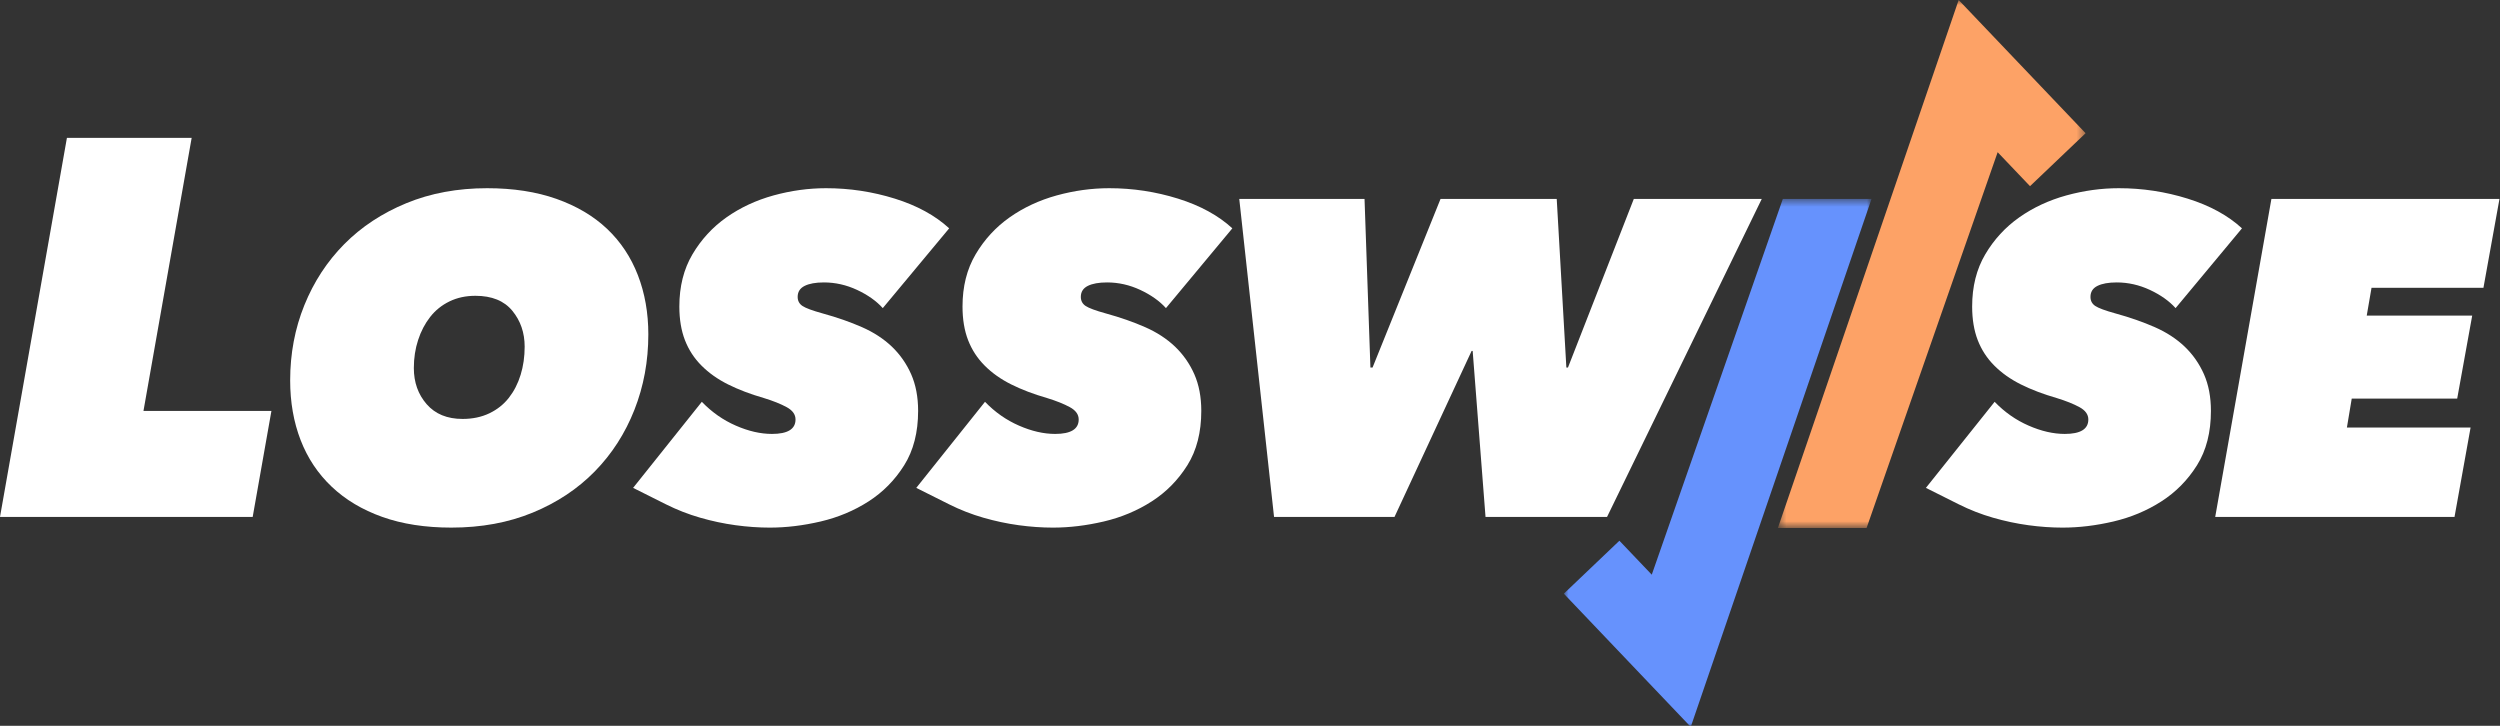 <?xml version="1.0" encoding="UTF-8"?>
<svg width="310px" height="90px" viewBox="0 0 310 90" version="1.1" xmlns="http://www.w3.org/2000/svg" xmlns:xlink="http://www.w3.org/1999/xlink">
    <rect x="0" y="0" width="310" height="90" fill="#333333" stroke="none"/>
    <!-- Generator: Sketch 48.2 (47327) - http://www.bohemiancoding.com/sketch -->
    <title>Page 1</title>
    <desc>Created with Sketch.</desc>
    <defs>
        <polygon id="path-1" points="0.914 0.53 39.071 0.53 39.071 66 0.914 66"></polygon>
        <polygon id="path-3" points="0.458 0.866 38.614 0.866 38.614 66.336 0.458 66.336"></polygon>
    </defs>
    <g id="Page-1" stroke="none" stroke-width="1" fill="none" fill-rule="evenodd">
        <g transform="translate(0, -1)">
            <polygon id="Fill-1" fill="#FFFFFF" points="8.298 18.098 0 65.099 31.333 65.099 33.657 51.953 17.791 51.953 23.766 18.098"></polygon>
            <g id="Group-20" transform="translate(35, 0.134)">
                <path d="M30.058,43.851 C30.058,42.126 29.549,40.644 28.531,39.405 C27.513,38.164 25.986,37.546 23.951,37.546 C22.756,37.546 21.682,37.778 20.731,38.243 C19.779,38.707 18.982,39.349 18.342,40.167 C17.699,40.987 17.201,41.938 16.848,43.022 C16.493,44.108 16.316,45.269 16.316,46.508 C16.316,48.278 16.848,49.771 17.91,50.99 C18.972,52.206 20.454,52.814 22.358,52.814 C23.596,52.814 24.703,52.582 25.677,52.118 C26.65,51.652 27.458,51.012 28.1,50.193 C28.741,49.372 29.228,48.423 29.56,47.338 C29.893,46.252 30.058,45.092 30.058,43.851 M20.964,66.289 C17.732,66.289 14.878,65.847 12.4,64.963 C9.921,64.079 7.829,62.83 6.126,61.212 C4.422,59.597 3.14,57.67 2.276,55.437 C1.413,53.203 0.981,50.734 0.981,48.035 C0.981,44.715 1.568,41.606 2.741,38.707 C3.913,35.809 5.562,33.287 7.686,31.14 C9.811,28.994 12.377,27.3 15.387,26.061 C18.396,24.822 21.737,24.203 25.412,24.203 C28.641,24.203 31.507,24.645 34.009,25.53 C36.508,26.416 38.599,27.654 40.282,29.247 C41.963,30.84 43.236,32.755 44.099,34.99 C44.962,37.225 45.393,39.67 45.393,42.326 C45.393,45.645 44.818,48.765 43.667,51.686 C42.516,54.606 40.879,57.153 38.755,59.32 C36.631,61.49 34.063,63.192 31.054,64.431 C28.044,65.67 24.681,66.289 20.964,66.289" id="Fill-2" fill="#FFFFFF"></path>
                <path d="M52.027,50.69 C53.266,51.975 54.671,52.96 56.242,53.643 C57.813,54.331 59.306,54.673 60.724,54.673 C62.67,54.673 63.645,54.076 63.645,52.882 C63.645,52.261 63.279,51.752 62.549,51.354 C61.819,50.956 60.878,50.58 59.727,50.225 C58.045,49.739 56.563,49.175 55.28,48.534 C53.995,47.892 52.901,47.118 51.994,46.209 C51.086,45.303 50.401,44.251 49.936,43.056 C49.471,41.861 49.239,40.465 49.239,38.875 C49.239,36.396 49.78,34.238 50.865,32.401 C51.949,30.565 53.355,29.038 55.081,27.819 C56.806,26.604 58.754,25.697 60.923,25.097 C63.09,24.502 65.259,24.203 67.428,24.203 C70.35,24.203 73.193,24.634 75.959,25.496 C78.719,26.358 80.963,27.585 82.688,29.171 C82.693,29.176 82.694,29.184 82.689,29.19 L74.465,39.072 C73.668,38.188 72.606,37.436 71.278,36.815 C69.951,36.197 68.579,35.887 67.163,35.887 C66.145,35.887 65.347,36.03 64.773,36.318 C64.197,36.606 63.91,37.06 63.91,37.679 C63.91,38.165 64.109,38.541 64.507,38.806 C64.906,39.072 65.746,39.383 67.03,39.737 C68.8,40.224 70.416,40.788 71.877,41.429 C73.337,42.071 74.575,42.879 75.594,43.851 C76.611,44.827 77.408,45.967 77.984,47.272 C78.559,48.578 78.847,50.092 78.847,51.819 C78.847,54.473 78.271,56.721 77.121,58.557 C75.97,60.393 74.499,61.886 72.706,63.037 C70.913,64.19 68.933,65.018 66.764,65.529 C64.596,66.036 62.493,66.29 60.458,66.29 C59.086,66.29 57.67,66.191 56.209,65.992 C54.749,65.793 53.288,65.483 51.828,65.062 C50.367,64.642 48.95,64.089 47.579,63.403 L43.505,61.362 L52.027,50.69 Z" id="Fill-4" fill="#FFFFFF"></path>
                <path d="M87.14,50.69 C88.379,51.975 89.784,52.96 91.355,53.643 C92.926,54.331 94.419,54.673 95.837,54.673 C97.783,54.673 98.758,54.076 98.758,52.882 C98.758,52.261 98.392,51.752 97.661,51.354 C96.932,50.956 95.991,50.58 94.84,50.225 C93.158,49.739 91.676,49.175 90.393,48.534 C89.108,47.892 88.013,47.118 87.107,46.209 C86.199,45.303 85.514,44.251 85.048,43.056 C84.584,41.861 84.352,40.465 84.352,38.875 C84.352,36.396 84.893,34.238 85.978,32.401 C87.062,30.565 88.468,29.038 90.194,27.819 C91.919,26.604 93.867,25.697 96.036,25.097 C98.203,24.502 100.372,24.203 102.541,24.203 C105.462,24.203 108.306,24.634 111.072,25.496 C113.832,26.358 116.076,27.585 117.801,29.171 C117.806,29.176 117.806,29.184 117.802,29.19 L109.578,39.072 C108.781,38.188 107.719,37.436 106.391,36.815 C105.064,36.197 103.692,35.887 102.276,35.887 C101.258,35.887 100.46,36.03 99.886,36.318 C99.31,36.606 99.022,37.06 99.022,37.679 C99.022,38.165 99.222,38.541 99.62,38.806 C100.019,39.072 100.859,39.383 102.143,39.737 C103.913,40.224 105.529,40.788 106.989,41.429 C108.45,42.071 109.688,42.879 110.707,43.851 C111.724,44.827 112.521,45.967 113.097,47.272 C113.671,48.578 113.96,50.092 113.96,51.819 C113.96,54.473 113.384,56.721 112.234,58.557 C111.082,60.393 109.612,61.886 107.819,63.037 C106.026,64.19 104.046,65.018 101.877,65.529 C99.709,66.036 97.606,66.29 95.571,66.29 C94.199,66.29 92.783,66.191 91.322,65.992 C89.862,65.793 88.401,65.483 86.941,65.062 C85.48,64.642 84.063,64.089 82.692,63.403 L78.618,61.362 L87.14,50.69 Z" id="Fill-6" fill="#FFFFFF"></path>
                <polygon id="Fill-8" fill="#FFFFFF" points="164.274 64.964 149.205 64.964 147.611 44.384 147.479 44.384 137.919 64.964 122.982 64.964 118.668 25.53 134.202 25.53 134.932 46.441 135.197 46.441 143.628 25.53 158.034 25.53 159.229 46.441 159.428 46.441 167.593 25.53 183.46 25.53"></polygon>
                <path d="M212.335,50.69 C213.574,51.975 214.979,52.96 216.551,53.643 C218.121,54.331 219.614,54.673 221.032,54.673 C222.979,54.673 223.953,54.076 223.953,52.882 C223.953,52.261 223.587,51.752 222.857,51.354 C222.127,50.956 221.186,50.58 220.036,50.225 C218.353,49.739 216.872,49.175 215.588,48.534 C214.304,47.892 213.209,47.118 212.302,46.209 C211.394,45.303 210.709,44.251 210.244,43.056 C209.779,41.861 209.547,40.465 209.547,38.875 C209.547,36.396 210.088,34.238 211.173,32.401 C212.257,30.565 213.663,29.038 215.389,27.819 C217.114,26.604 219.062,25.697 221.231,25.097 C223.399,24.502 225.567,24.203 227.736,24.203 C230.658,24.203 233.501,24.634 236.267,25.496 C239.028,26.358 241.271,27.585 242.996,29.171 C243.001,29.176 243.002,29.184 242.997,29.19 L234.773,39.072 C233.977,38.188 232.915,37.436 231.587,36.815 C230.259,36.197 228.887,35.887 227.471,35.887 C226.453,35.887 225.656,36.03 225.081,36.318 C224.505,36.606 224.218,37.06 224.218,37.679 C224.218,38.165 224.417,38.541 224.815,38.806 C225.214,39.072 226.054,39.383 227.338,39.737 C229.108,40.224 230.724,40.788 232.185,41.429 C233.645,42.071 234.884,42.879 235.902,43.851 C236.919,44.827 237.716,45.967 238.292,47.272 C238.867,48.578 239.155,50.092 239.155,51.819 C239.155,54.473 238.579,56.721 237.429,58.557 C236.278,60.393 234.807,61.886 233.014,63.037 C231.221,64.19 229.241,65.018 227.072,65.529 C224.904,66.036 222.801,66.29 220.766,66.29 C219.394,66.29 217.978,66.191 216.518,65.992 C215.057,65.793 213.596,65.483 212.136,65.062 C210.675,64.642 209.259,64.089 207.887,63.403 L203.813,61.362 L212.335,50.69 Z" id="Fill-10" fill="#FFFFFF"></path>
                <polygon id="Fill-12" fill="#FFFFFF" points="239.686 64.964 246.656 25.53 274.935 25.53 272.947 36.55 259.07 36.55 258.474 40.003 271.553 40.003 269.692 50.292 256.615 50.292 256.017 53.877 271.353 53.877 269.36 64.964"></polygon>
                <g id="Group-16" transform="translate(158, 25)">
                    <mask id="mask-2" fill="white">
                        <use xlink:href="#path-1"></use>
                    </mask>
                    <g id="Clip-15"></g>
                    <polygon id="Fill-14" fill="#6692FD" mask="url(#mask-2)" points="39.071 0.53 28.072 0.53 11.819 47.127 7.806 42.915 0.914 49.482 16.653 66"></polygon>
                </g>
                <g id="Group-19" transform="translate(185, 0)">
                    <mask id="mask-4" fill="white">
                        <use xlink:href="#path-3"></use>
                    </mask>
                    <g id="Clip-18"></g>
                    <polygon id="Fill-17" fill="#FDA266" mask="url(#mask-4)" points="38.614 17.384 22.875 0.866 0.458 66.336 11.456 66.336 27.709 19.739 31.722 23.951"></polygon>
                </g>
            </g>
        </g>
    </g>
</svg>
